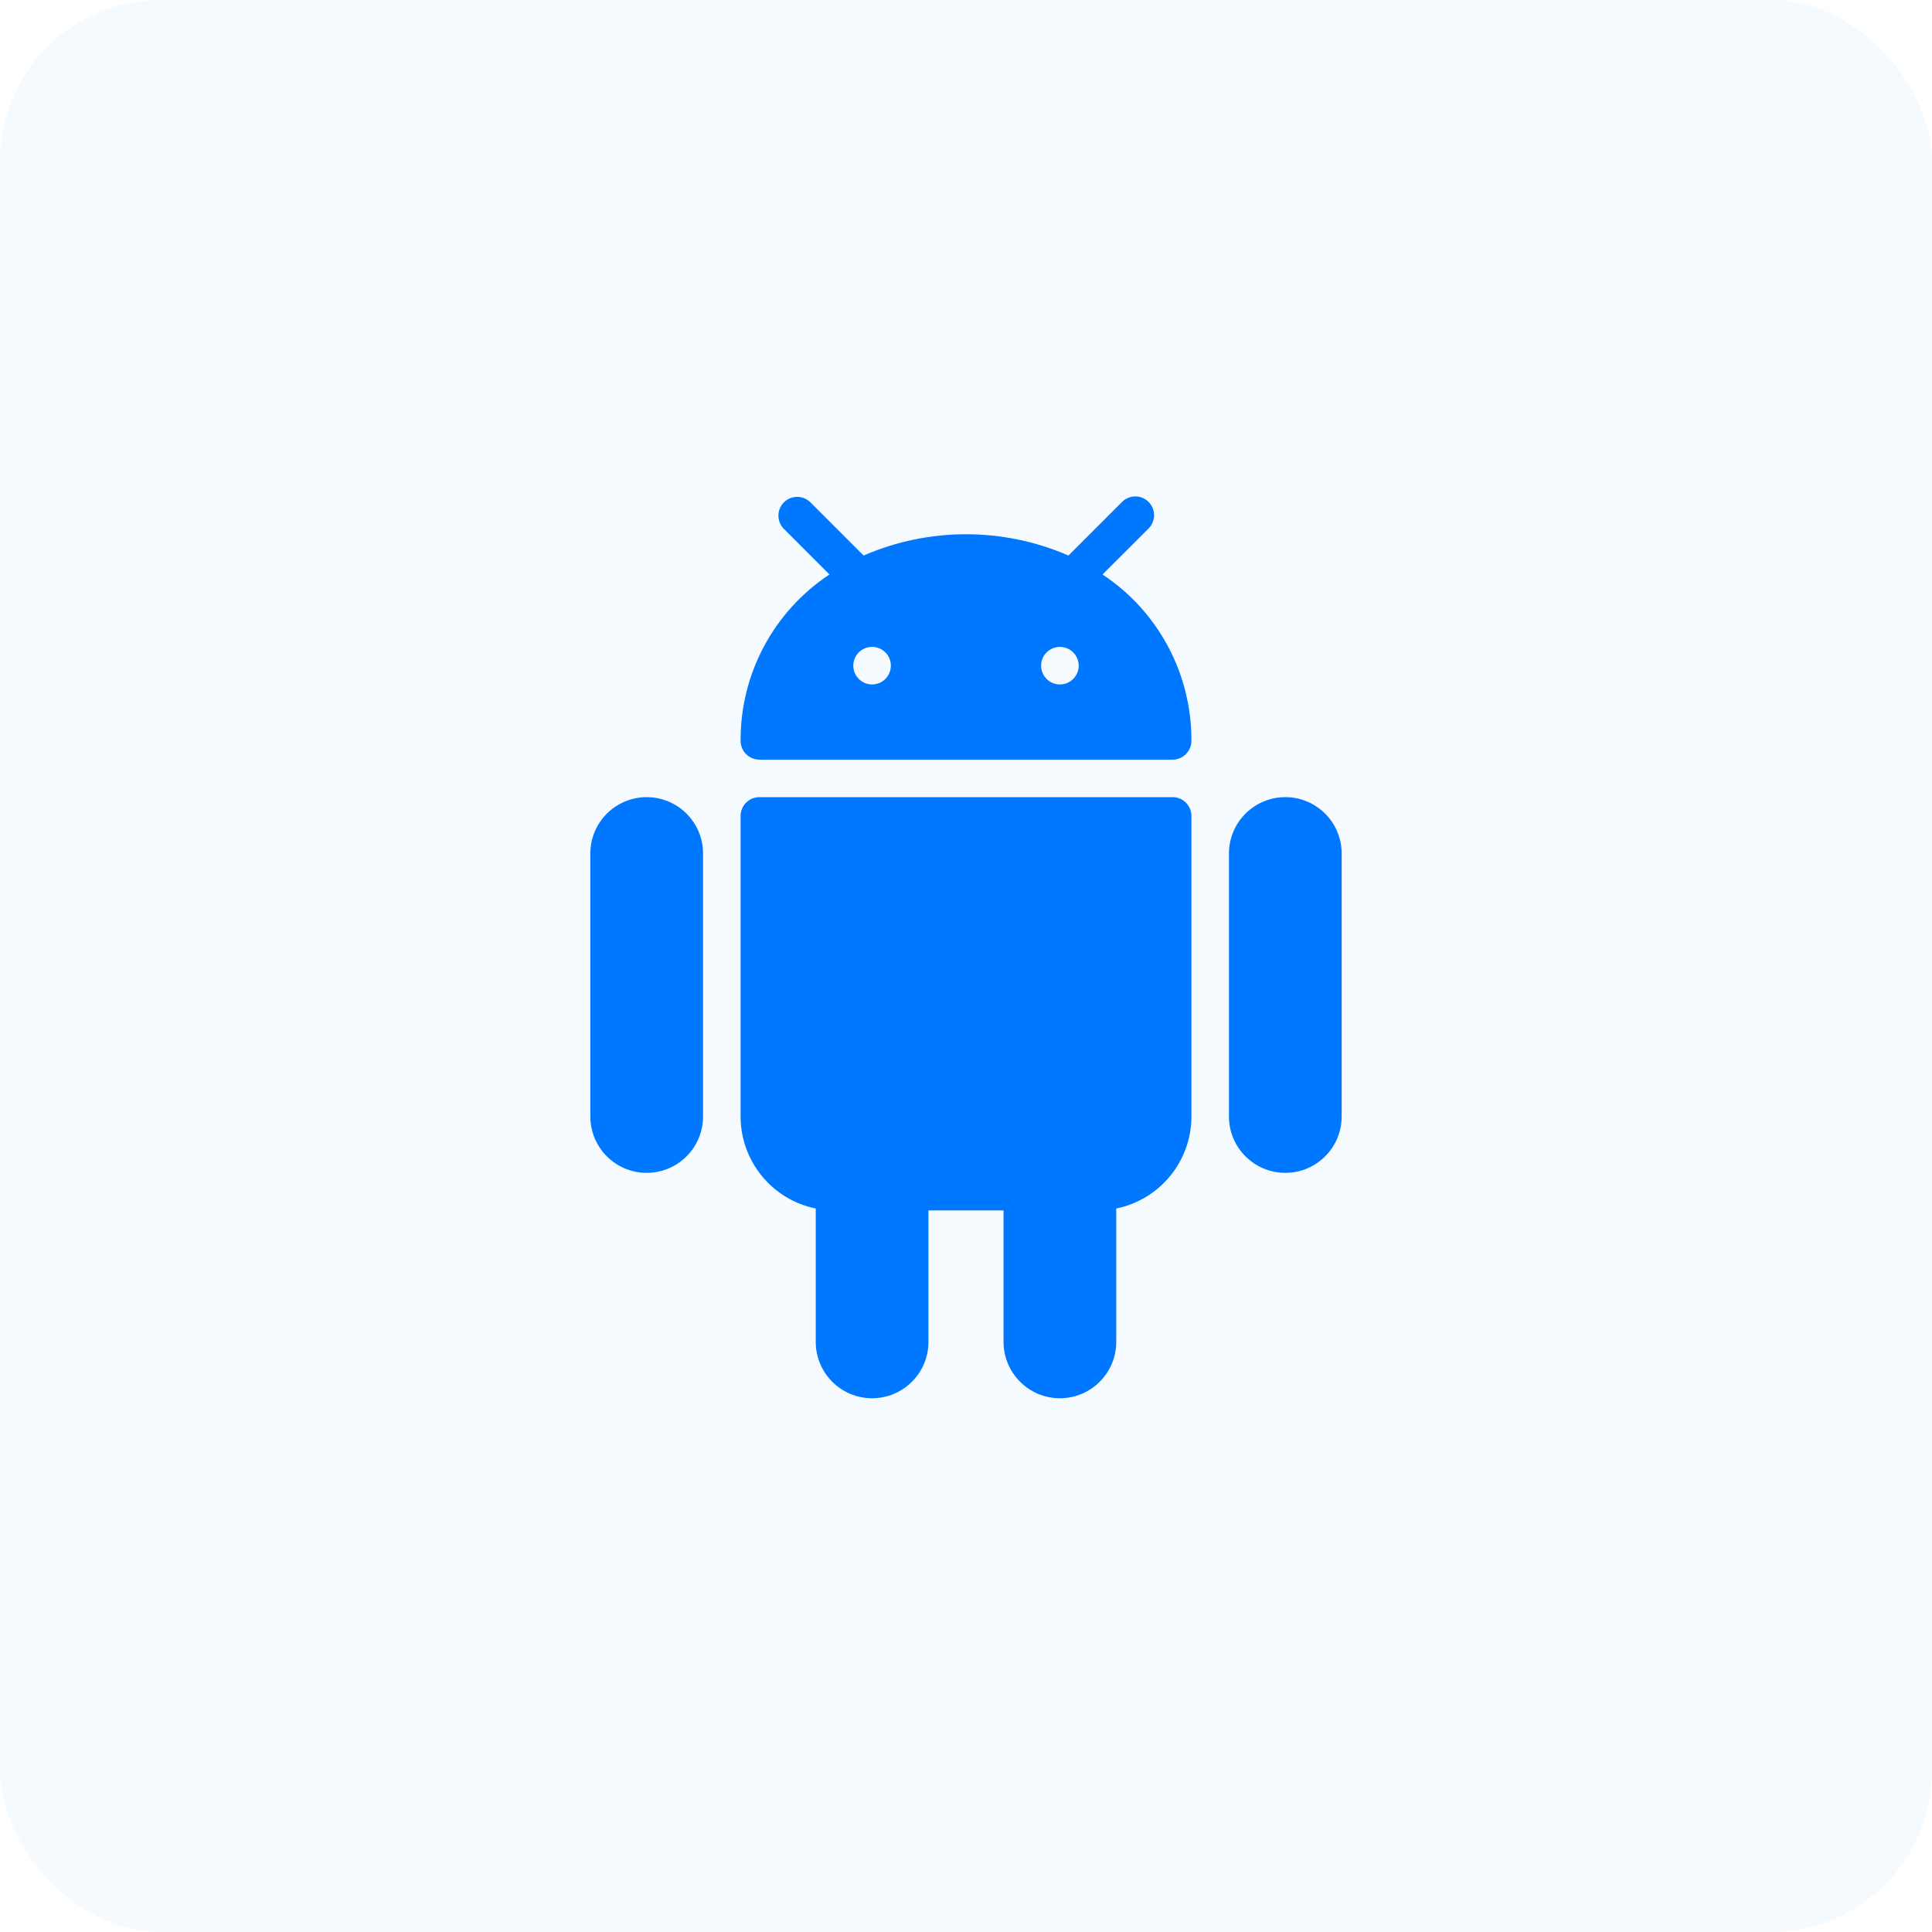 <svg width="48" height="48" viewBox="0 0 48 48" fill="none" xmlns="http://www.w3.org/2000/svg">
<rect width="48" height="48" rx="4" fill="#99CCFF" fill-opacity="0.1"/>
<path fill-rule="evenodd" clip-rule="evenodd" d="M27.392 14.273L28.53 13.136C28.715 12.957 28.721 12.662 28.542 12.476C28.363 12.291 28.067 12.286 27.882 12.465L26.545 13.802C24.922 13.097 23.079 13.097 21.456 13.802L20.13 12.476C19.945 12.296 19.649 12.302 19.47 12.487C19.296 12.668 19.296 12.954 19.47 13.135L20.607 14.273C19.221 15.19 18.391 16.744 18.4 18.406C18.4 18.664 18.609 18.873 18.866 18.873H29.133C29.391 18.873 29.6 18.664 29.6 18.406C29.608 16.744 28.778 15.19 27.392 14.273ZM21.667 17.005C21.924 17.005 22.133 16.796 22.133 16.538C22.133 16.28 21.924 16.072 21.667 16.072C21.409 16.072 21.2 16.28 21.2 16.538C21.2 16.796 21.409 17.005 21.667 17.005ZM26.333 17.005C26.591 17.005 26.8 16.796 26.8 16.538C26.8 16.281 26.591 16.072 26.333 16.072C26.075 16.072 25.866 16.281 25.866 16.538C25.866 16.796 26.075 17.005 26.333 17.005Z" fill="#0077FF"/>
<path d="M16.067 19.805C15.293 19.805 14.667 20.432 14.667 21.205V27.739C14.667 28.512 15.293 29.139 16.067 29.139C16.84 29.139 17.467 28.512 17.467 27.739V21.205C17.467 20.432 16.84 19.805 16.067 19.805Z" fill="#0077FF"/>
<path d="M31.933 19.805C31.16 19.805 30.533 20.432 30.533 21.205V27.739C30.533 28.512 31.16 29.139 31.933 29.139C32.707 29.139 33.333 28.512 33.333 27.739V21.205C33.333 20.432 32.707 19.805 31.933 19.805Z" fill="#0077FF"/>
<path d="M18.866 19.805H29.133C29.391 19.805 29.6 20.014 29.6 20.272V27.739C29.6 28.848 28.82 29.803 27.733 30.025V33.339C27.733 34.112 27.106 34.739 26.333 34.739C25.56 34.739 24.933 34.112 24.933 33.339V30.072H23.067V33.339C23.067 34.112 22.44 34.739 21.666 34.739C20.893 34.739 20.267 34.112 20.267 33.339V30.025C19.18 29.803 18.4 28.848 18.4 27.739V20.272C18.4 20.014 18.609 19.805 18.866 19.805Z" fill="#0077FF"/>
</svg>
